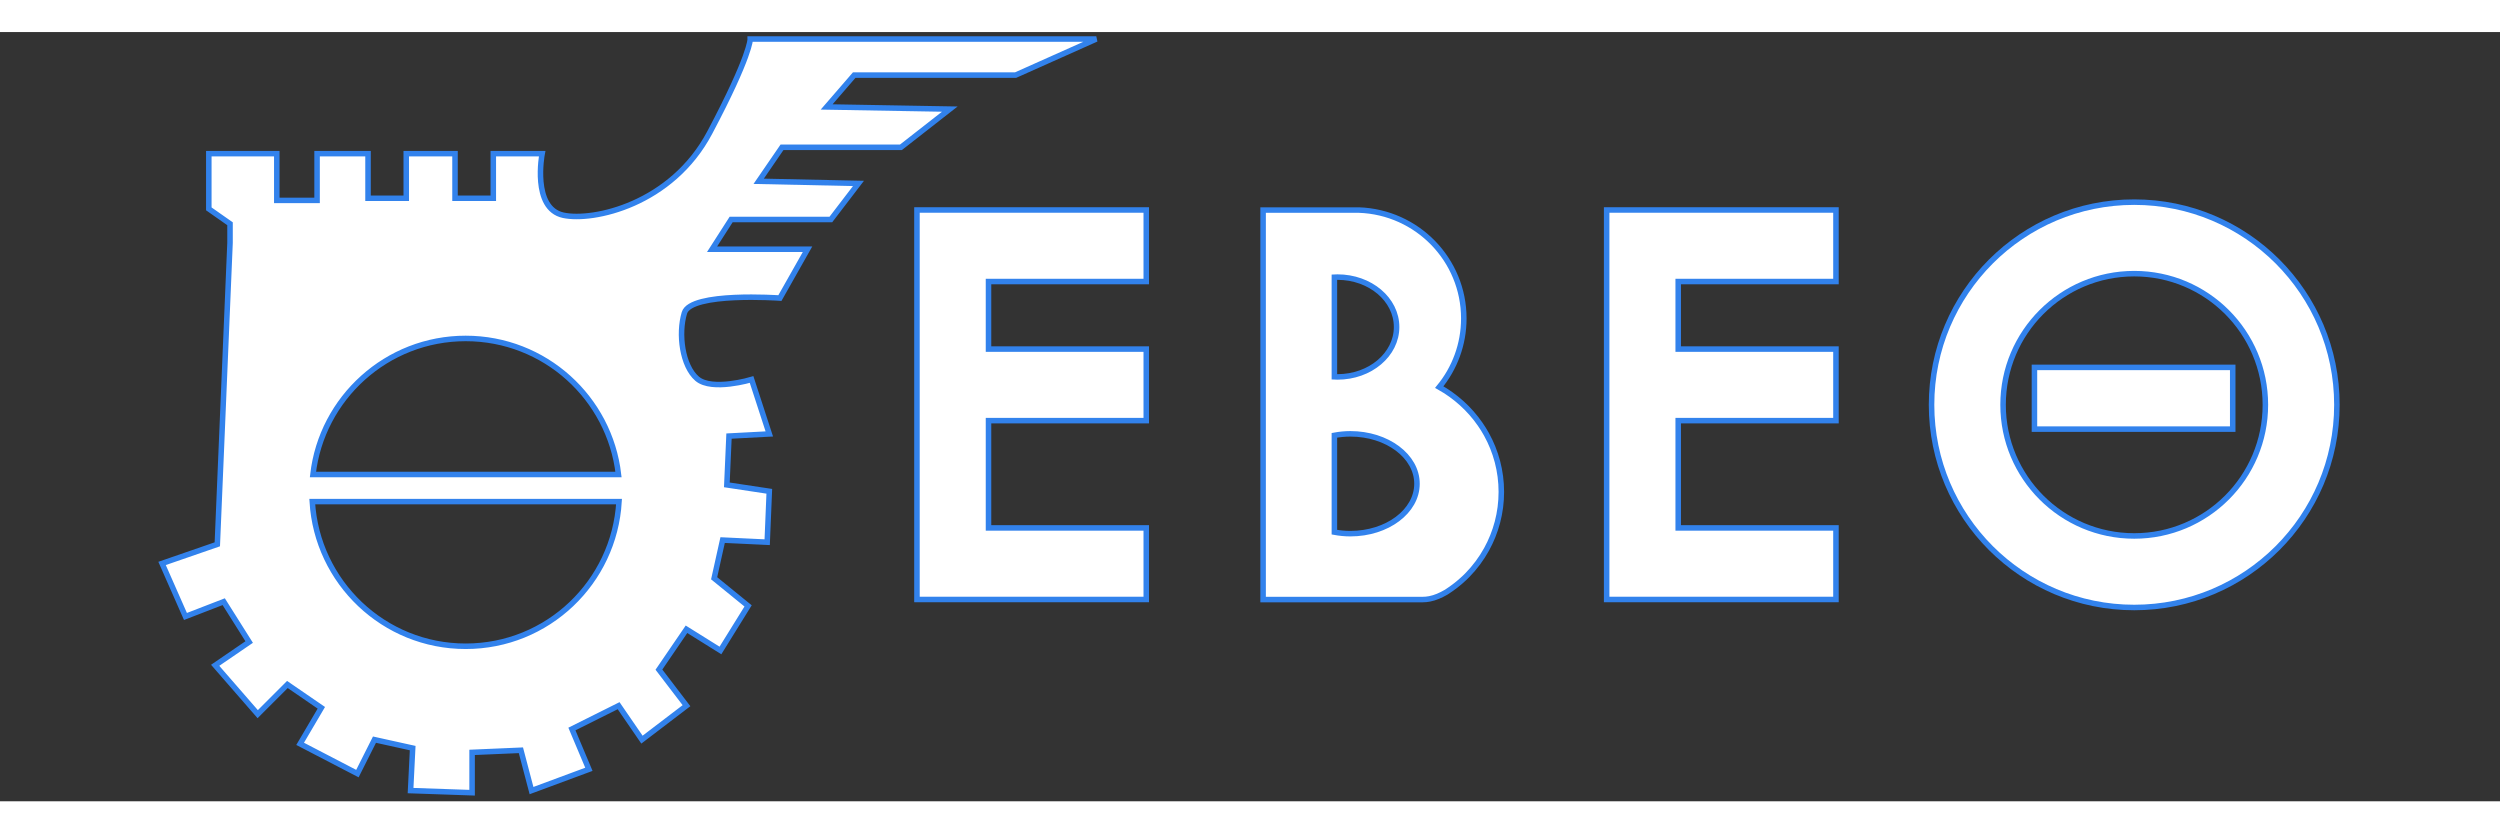 <?xml version="1.0" encoding="UTF-8" standalone="no"?>
<!-- Created with Inkscape (http://www.inkscape.org/) -->

<svg
   version="1.1"
   id="svg2"
   xml:space="preserve"
   width="180"
   height="60"
   viewBox="0 0 130 40"
   sodipodi:docname="Logo_ΕΒΕΘ_web1_mini.svg"
   inkscape:version="1.1.2 (b8e25be833, 2022-02-05)"
   xmlns:inkscape="http://www.inkscape.org/namespaces/inkscape"
   xmlns:sodipodi="http://sodipodi.sourceforge.net/DTD/sodipodi-0.dtd"
   xmlns="http://www.w3.org/2000/svg"
   xmlns:svg="http://www.w3.org/2000/svg"><rect x="0" y="0" width="130" height="40" fill="#333333" stroke="none"/><sodipodi:namedview
     id="namedview109"
     pagecolor="#ffffff"
     bordercolor="#666666"
     borderopacity="1.0"
     inkscape:pageshadow="2"
     inkscape:pageopacity="0.0"
     inkscape:pagecheckerboard="0"
     showgrid="false"
     width="484px"
     inkscape:snap-global="false"
     inkscape:zoom="4.3711544"
     inkscape:cx="76.75318"
     inkscape:cy="82.358107"
     inkscape:window-width="1920"
     inkscape:window-height="1017"
     inkscape:window-x="-8"
     inkscape:window-y="-8"
     inkscape:window-maximized="1"
     inkscape:current-layer="svg2" /><defs
     id="defs6"><clipPath
       clipPathUnits="userSpaceOnUse"
       id="clipPath24"><path
         d="M 0,158.74 H 363.062 V 0 H 0 Z"
         id="path22" /></clipPath></defs><g
     id="g1402"
     transform="matrix(0.287,0,0,0.287,-0.695,-16)"
     style="fill:#ffffff;stroke:#3282ec;stroke-opacity:1"><g
       id="g10"
       transform="matrix(1.333,0,0,-1.333,168.56,87.987)"
       style="stroke:#3282ec;stroke-width:0.75;stroke-miterlimit:4;stroke-dasharray:none;stroke-opacity:1;paint-order:stroke fill markers;fill:#ffffff"><path
         d="m 0,0 v -9.726 -9.182 -9.725 -14.582 -9.727 h 9.726 21.442 v 9.727 H 9.726 v 14.582 h 21.442 v 9.725 H 9.726 v 9.182 H 31.168 V 0 H 9.726 Z"
         style="fill:#ffffff;fill-opacity:1;fill-rule:nonzero;stroke:#3282ec;stroke-width:0.75;stroke-miterlimit:4;stroke-dasharray:none;stroke-opacity:1;paint-order:stroke fill markers"
         id="path12" /></g><g
       id="g14"
       transform="matrix(1.333,0,0,-1.333,293.523,87.987)"
       style="stroke:#3282ec;stroke-width:0.75;stroke-miterlimit:4;stroke-dasharray:none;stroke-opacity:1;paint-order:stroke fill markers;fill:#ffffff"><path
         d="m 0,0 v -9.726 -9.182 -9.725 -14.582 -9.727 h 9.726 21.442 v 9.727 H 9.726 v 14.582 h 21.442 v 9.725 H 9.726 v 9.182 H 31.168 V 0 H 9.726 Z"
         style="fill:#ffffff;fill-opacity:1;fill-rule:nonzero;stroke:#3282ec;stroke-width:0.75;stroke-miterlimit:4;stroke-dasharray:none;stroke-opacity:1;paint-order:stroke fill markers"
         id="path16" /></g><g
       id="g26"
       transform="matrix(1.333,0,0,-1.333,389.111,147.05)"
       style="stroke:#3282ec;stroke-width:0.75;stroke-miterlimit:4;stroke-dasharray:none;stroke-opacity:1;paint-order:stroke fill markers;fill:#ffffff"><path
         d="m 0,0 c -9.845,0 -17.826,7.981 -17.826,17.827 0,9.845 7.981,17.826 17.826,17.826 9.845,0 17.826,-7.981 17.826,-17.826 C 17.826,7.981 9.845,0 0,0 m 0,45.375 c -15.214,0 -27.548,-12.334 -27.548,-27.548 0,-15.215 12.334,-27.549 27.548,-27.549 15.214,0 27.548,12.334 27.548,27.549 0,15.214 -12.334,27.548 -27.548,27.548"
         style="fill:#ffffff;fill-opacity:1;fill-rule:nonzero;stroke:#3282ec;stroke-width:0.75;stroke-miterlimit:4;stroke-dasharray:none;stroke-opacity:1;paint-order:stroke fill markers"
         id="path28" /></g><path
       d="m 371.032,127.693 h 35.925 V 116.507 h -35.925 z"
       style="fill:#ffffff;fill-opacity:1;fill-rule:nonzero;stroke:#3282ec;stroke-width:1;stroke-miterlimit:4;stroke-dasharray:none;stroke-opacity:1;paint-order:stroke fill markers"
       id="path30" /><g
       id="g32"
       transform="matrix(1.333,0,0,-1.333,247.082,146.632)"
       style="stroke:#3282ec;stroke-width:0.75;stroke-miterlimit:4;stroke-dasharray:none;stroke-opacity:1;paint-order:stroke fill markers;fill:#ffffff"><path
         d="m 0,0 c -0.749,0 -1.472,0.075 -2.168,0.204 v 13.16 c 0.696,0.128 1.419,0.204 2.168,0.204 5.003,0 9.059,-3.038 9.059,-6.784 C 9.059,3.037 5.003,0 0,0 m -2.168,34.854 c 0.141,0.006 0.279,0.018 0.421,0.018 4.437,0 8.035,-3.037 8.035,-6.784 0,-3.747 -3.598,-6.784 -8.035,-6.784 -0.142,0 -0.28,0.012 -0.421,0.018 z M 18.513,13.485 c -0.264,0.478 -0.554,0.94 -0.864,1.388 -1.434,2.072 -3.335,3.795 -5.563,5.048 2.084,2.541 3.337,5.79 3.337,9.334 0,7.976 -6.344,14.455 -14.259,14.729 H 0.694 -11.857 V 36.935 21.575 5.673 -8.958 h 9.291 0.385 1.142 2.796 3.518 3.307 1.223 c 0.326,0 0.65,0.032 0.97,0.094 0.788,0.149 1.517,0.49 2.209,0.884 0.043,0.024 0.086,0.049 0.128,0.077 0.847,0.548 1.648,1.169 2.382,1.863 0.14,0.132 0.277,0.267 0.412,0.404 1.021,1.041 1.902,2.221 2.607,3.497 1.279,2.318 2.011,4.979 2.011,7.812 0,2.834 -0.732,5.495 -2.011,7.812"
         style="fill:#ffffff;fill-opacity:1;fill-rule:nonzero;stroke:#3282ec;stroke-width:0.75;stroke-miterlimit:4;stroke-dasharray:none;stroke-opacity:1;paint-order:stroke fill markers"
         id="path34" /></g><g
       id="g36"
       transform="matrix(1.333,0,0,-1.333,186.423,63.552)"
       style="stroke:#3282ec;stroke-width:0.75;stroke-miterlimit:4;stroke-dasharray:none;stroke-opacity:1;paint-order:stroke fill markers;fill:#ffffff"><path
         d="m 0,0 10.975,4.906 h -47.036 c 0,0 0.067,-2.207 -5.497,-12.701 -5.183,-9.809 -15.862,-12.118 -19.903,-11.254 -4.318,0.925 -2.885,8.372 -2.885,8.372 h -6.639 v -6.061 h -5.203 v 6.061 h -6.628 v -6.061 h -5.197 v 6.061 h -6.925 v -6.352 h -5.476 v 6.352 h -9.24 v -7.502 l 2.884,-2.025 v -2.599 l -1.729,-40.973 -7.508,-2.597 3.178,-7.21 5.201,2.011 3.459,-5.486 -4.622,-3.162 5.784,-6.642 4.034,4.034 4.613,-3.167 -2.883,-4.9 7.786,-4.045 2.321,4.615 5.191,-1.149 -0.286,-5.776 8.364,-0.289 v 5.484 l 6.633,0.286 1.443,-5.481 7.798,2.892 -2.308,5.479 6.349,3.17 3.171,-4.616 6.055,4.616 -3.748,4.9 3.748,5.486 4.614,-2.882 3.759,6.059 -4.616,3.756 1.153,5.19 6.057,-0.288 0.288,6.92 -5.77,0.873 0.292,6.632 5.478,0.29 -2.409,7.399 c 0,0 -5.386,-1.622 -7.403,0.109 -2.01,1.732 -2.592,6.062 -1.728,8.944 0.865,2.88 12.981,2.016 12.981,2.016 l 3.757,6.641 h -12.976 l 2.589,4.036 h 13.554 l 3.756,4.906 -13.564,0.291 3.17,4.618 h 16.166 l 6.64,5.192 -16.739,0.294 3.745,4.327 z m -74.739,-35.792 c 10.739,0 19.573,-8.088 20.769,-18.494 H -95.5 c 1.197,10.406 10.037,18.494 20.761,18.494 m 0,-41.839 c -11.124,0 -20.199,8.699 -20.854,19.662 h 41.697 c -0.645,-10.963 -9.709,-19.662 -20.843,-19.662"
         style="fill:#ffffff;fill-opacity:1;fill-rule:nonzero;stroke:#3282ec;stroke-width:0.75;stroke-miterlimit:4;stroke-dasharray:none;stroke-opacity:1;paint-order:stroke fill markers"
         id="path38" /></g></g></svg>
